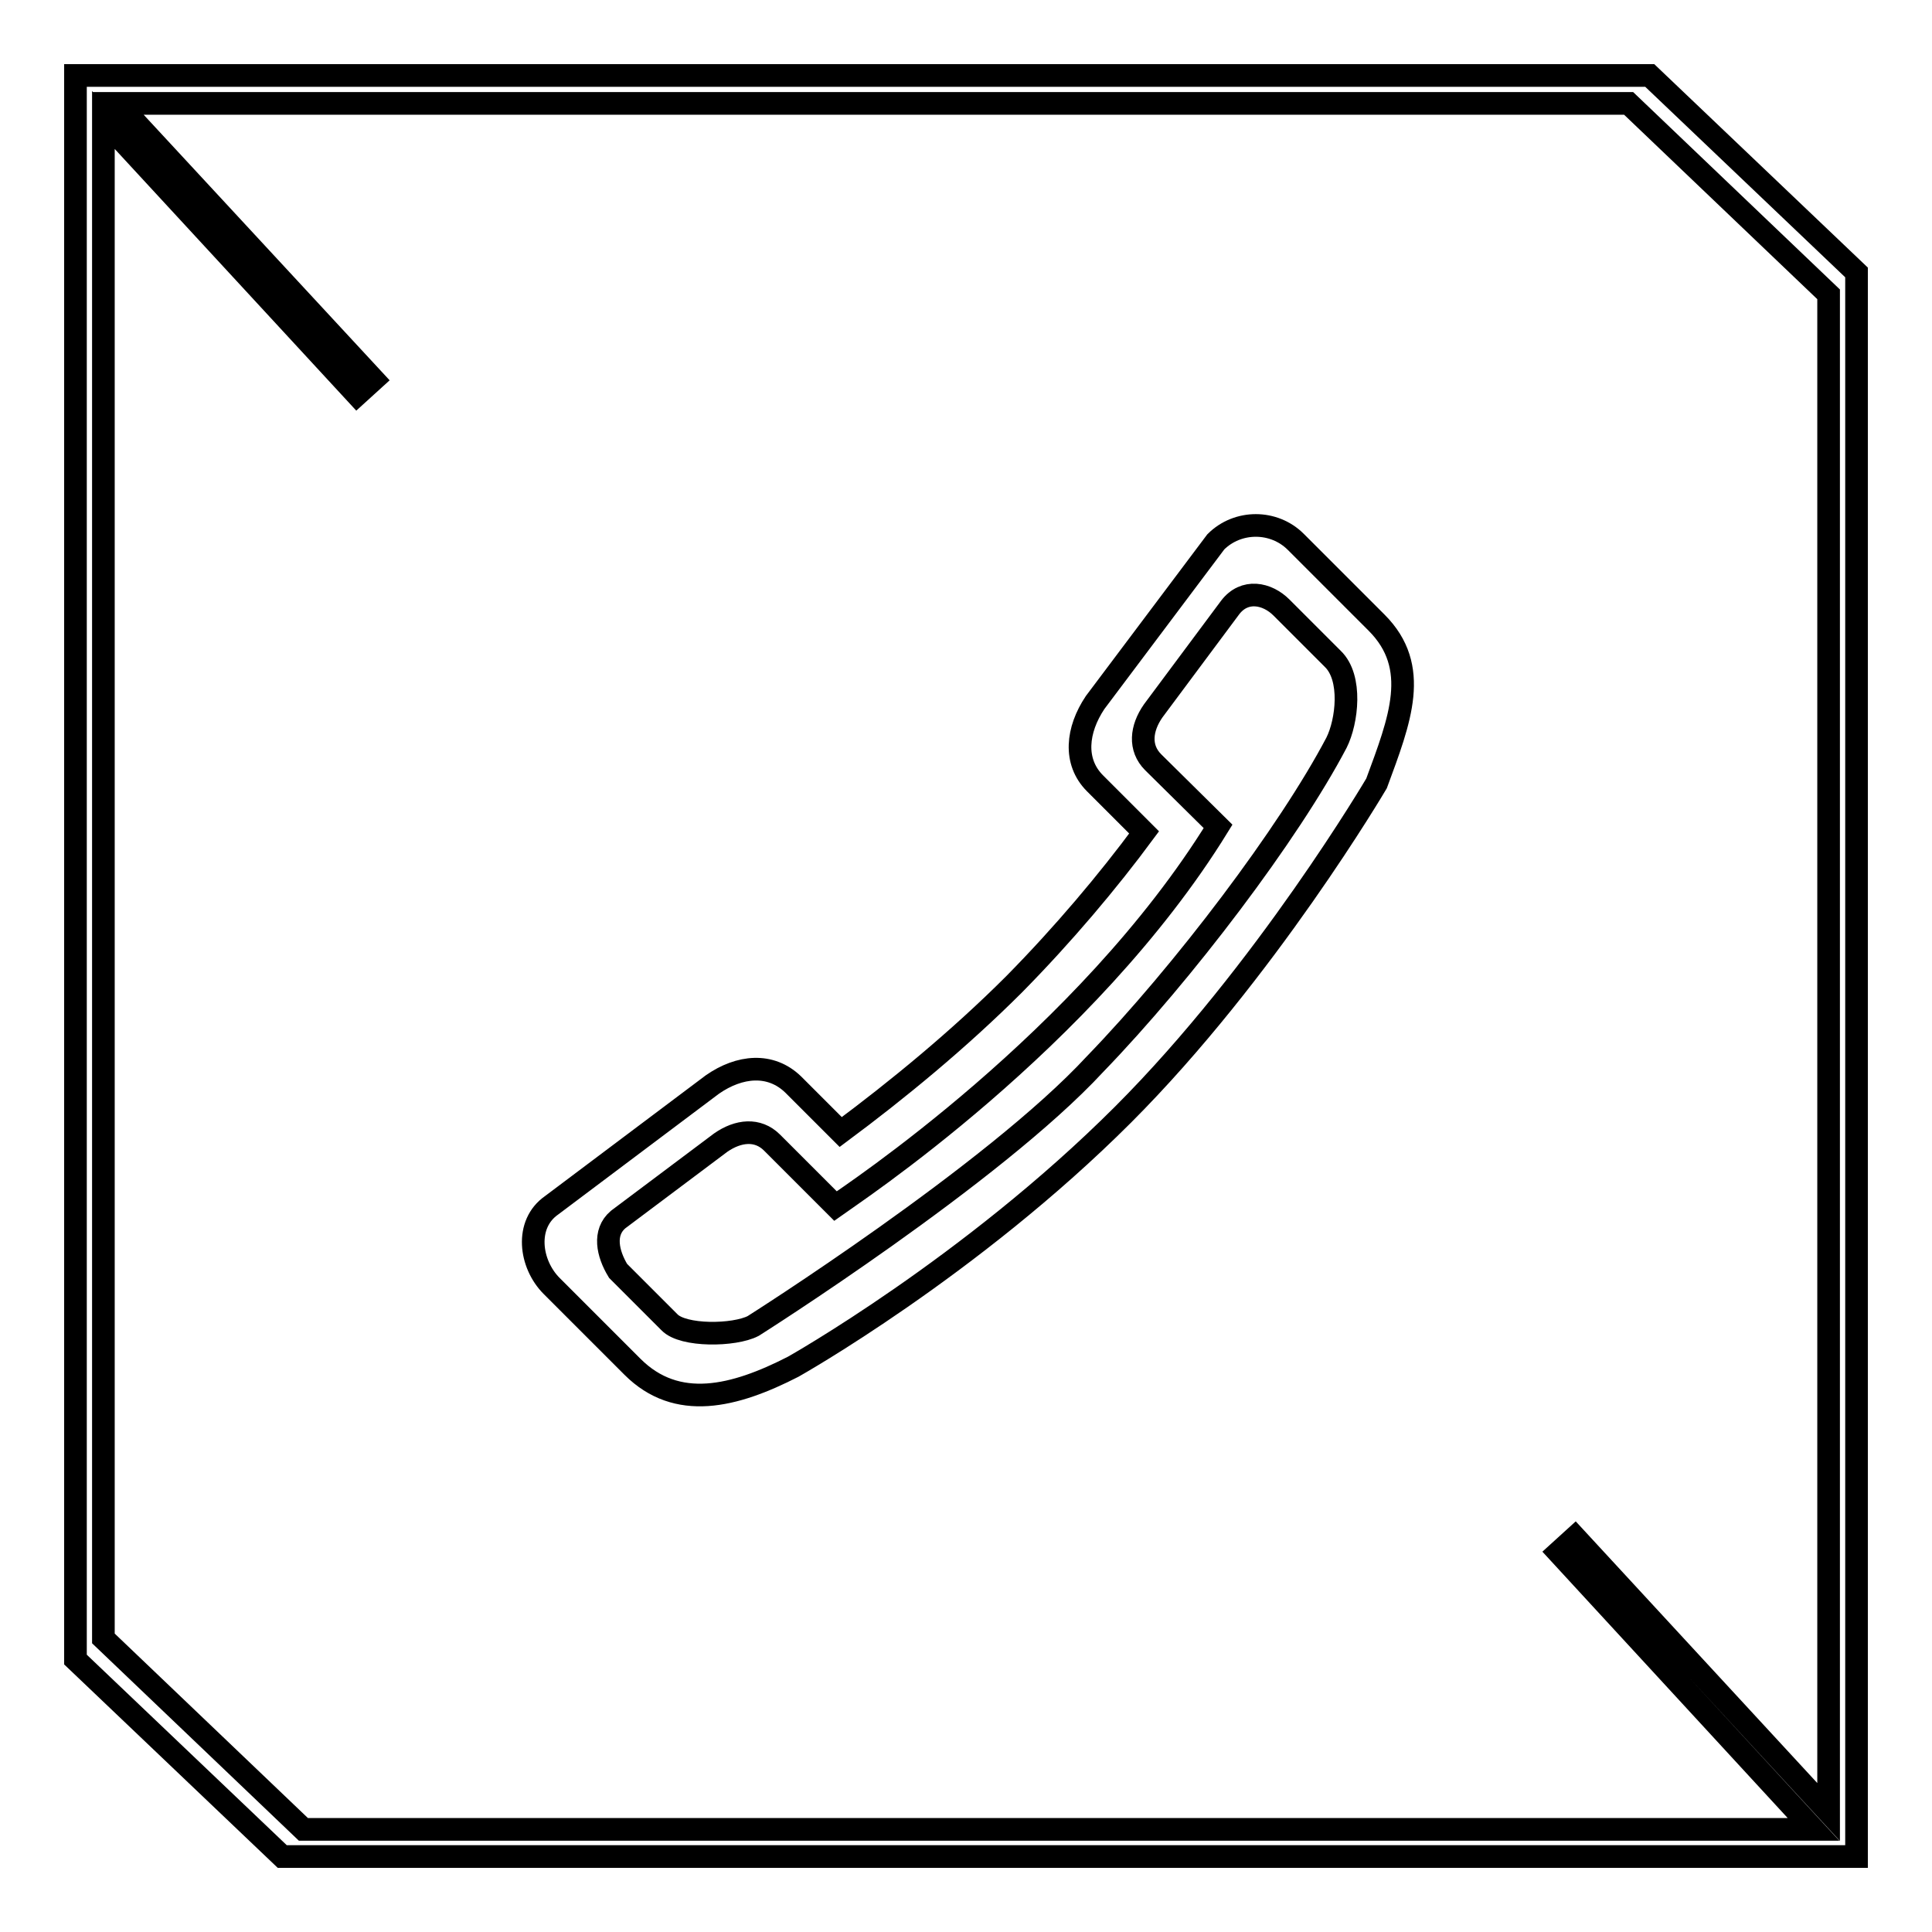<?xml version="1.0" encoding="utf-8"?>
<!-- Svg Vector Icons : http://www.onlinewebfonts.com/icon -->
<!DOCTYPE svg PUBLIC "-//W3C//DTD SVG 1.1//EN" "http://www.w3.org/Graphics/SVG/1.1/DTD/svg11.dtd">
<svg version="1.1" xmlns="http://www.w3.org/2000/svg" xmlns:xlink="http://www.w3.org/1999/xlink" x="0px" y="0px" viewBox="0 0 256 256" enable-background="new 0 0 256 256" xml:space="preserve">
<g><g><path stroke-width="3" fill-opacity="0" stroke="#000000"  d="M218.6,10H10v209.9L37.4,246H246V36.1L218.6,10z M242.3,240.1l-33.6-36.4l-2.2,2l33.8,36.7H40.2l-26.5-25.3V15.9l33.6,36.4l2.2-2L15.6,13.7h200.2l26.5,25.3L242.3,240.1L242.3,240.1z"/><path stroke-width="3" fill-opacity="0" stroke="#000000"  d="M171.7,71.8l10.7,10.7c5.9,5.9,3.1,12.9,0,21.3c0,0-14.7,25-33.6,43.9c-20.2,20.2-43.7,33.4-43.7,33.4c-7.8,4-15.4,5.9-21.3,0l-10.7-10.7c-2.9-2.9-3.6-8.2,0-10.7l21.3-16c3.6-2.5,7.7-2.9,10.7,0l0,0l0,0l6.3,6.3c7.4-5.5,15.6-12.2,23-19.6c6.5-6.6,12.4-13.6,17.2-20.1l-6.5-6.5c-2.9-2.9-2.4-7.1,0-10.7l16-21.3C164,68.9,168.8,68.9,171.7,71.8 M161.4,109.5l-8.6-8.5c-1.9-1.9-1.6-4.5,0-6.8L163,80.5c1.9-2.5,4.9-1.9,6.8,0l6.8,6.8c2.6,2.5,1.9,8.3,0.5,11.1c-6.3,12-20.3,30.5-32,42.6c-13.5,14.6-45.3,34.7-45.3,34.7c-2.5,1.3-9.3,1.4-11.1-0.5l-6.8-6.8c-1.4-2.3-2-5.1,0-6.8l13.6-10.2c2.3-1.6,4.9-1.9,6.8,0l8.4,8.4C112.5,158.5,143.9,137.9,161.4,109.5z"/></g></g>
</svg>